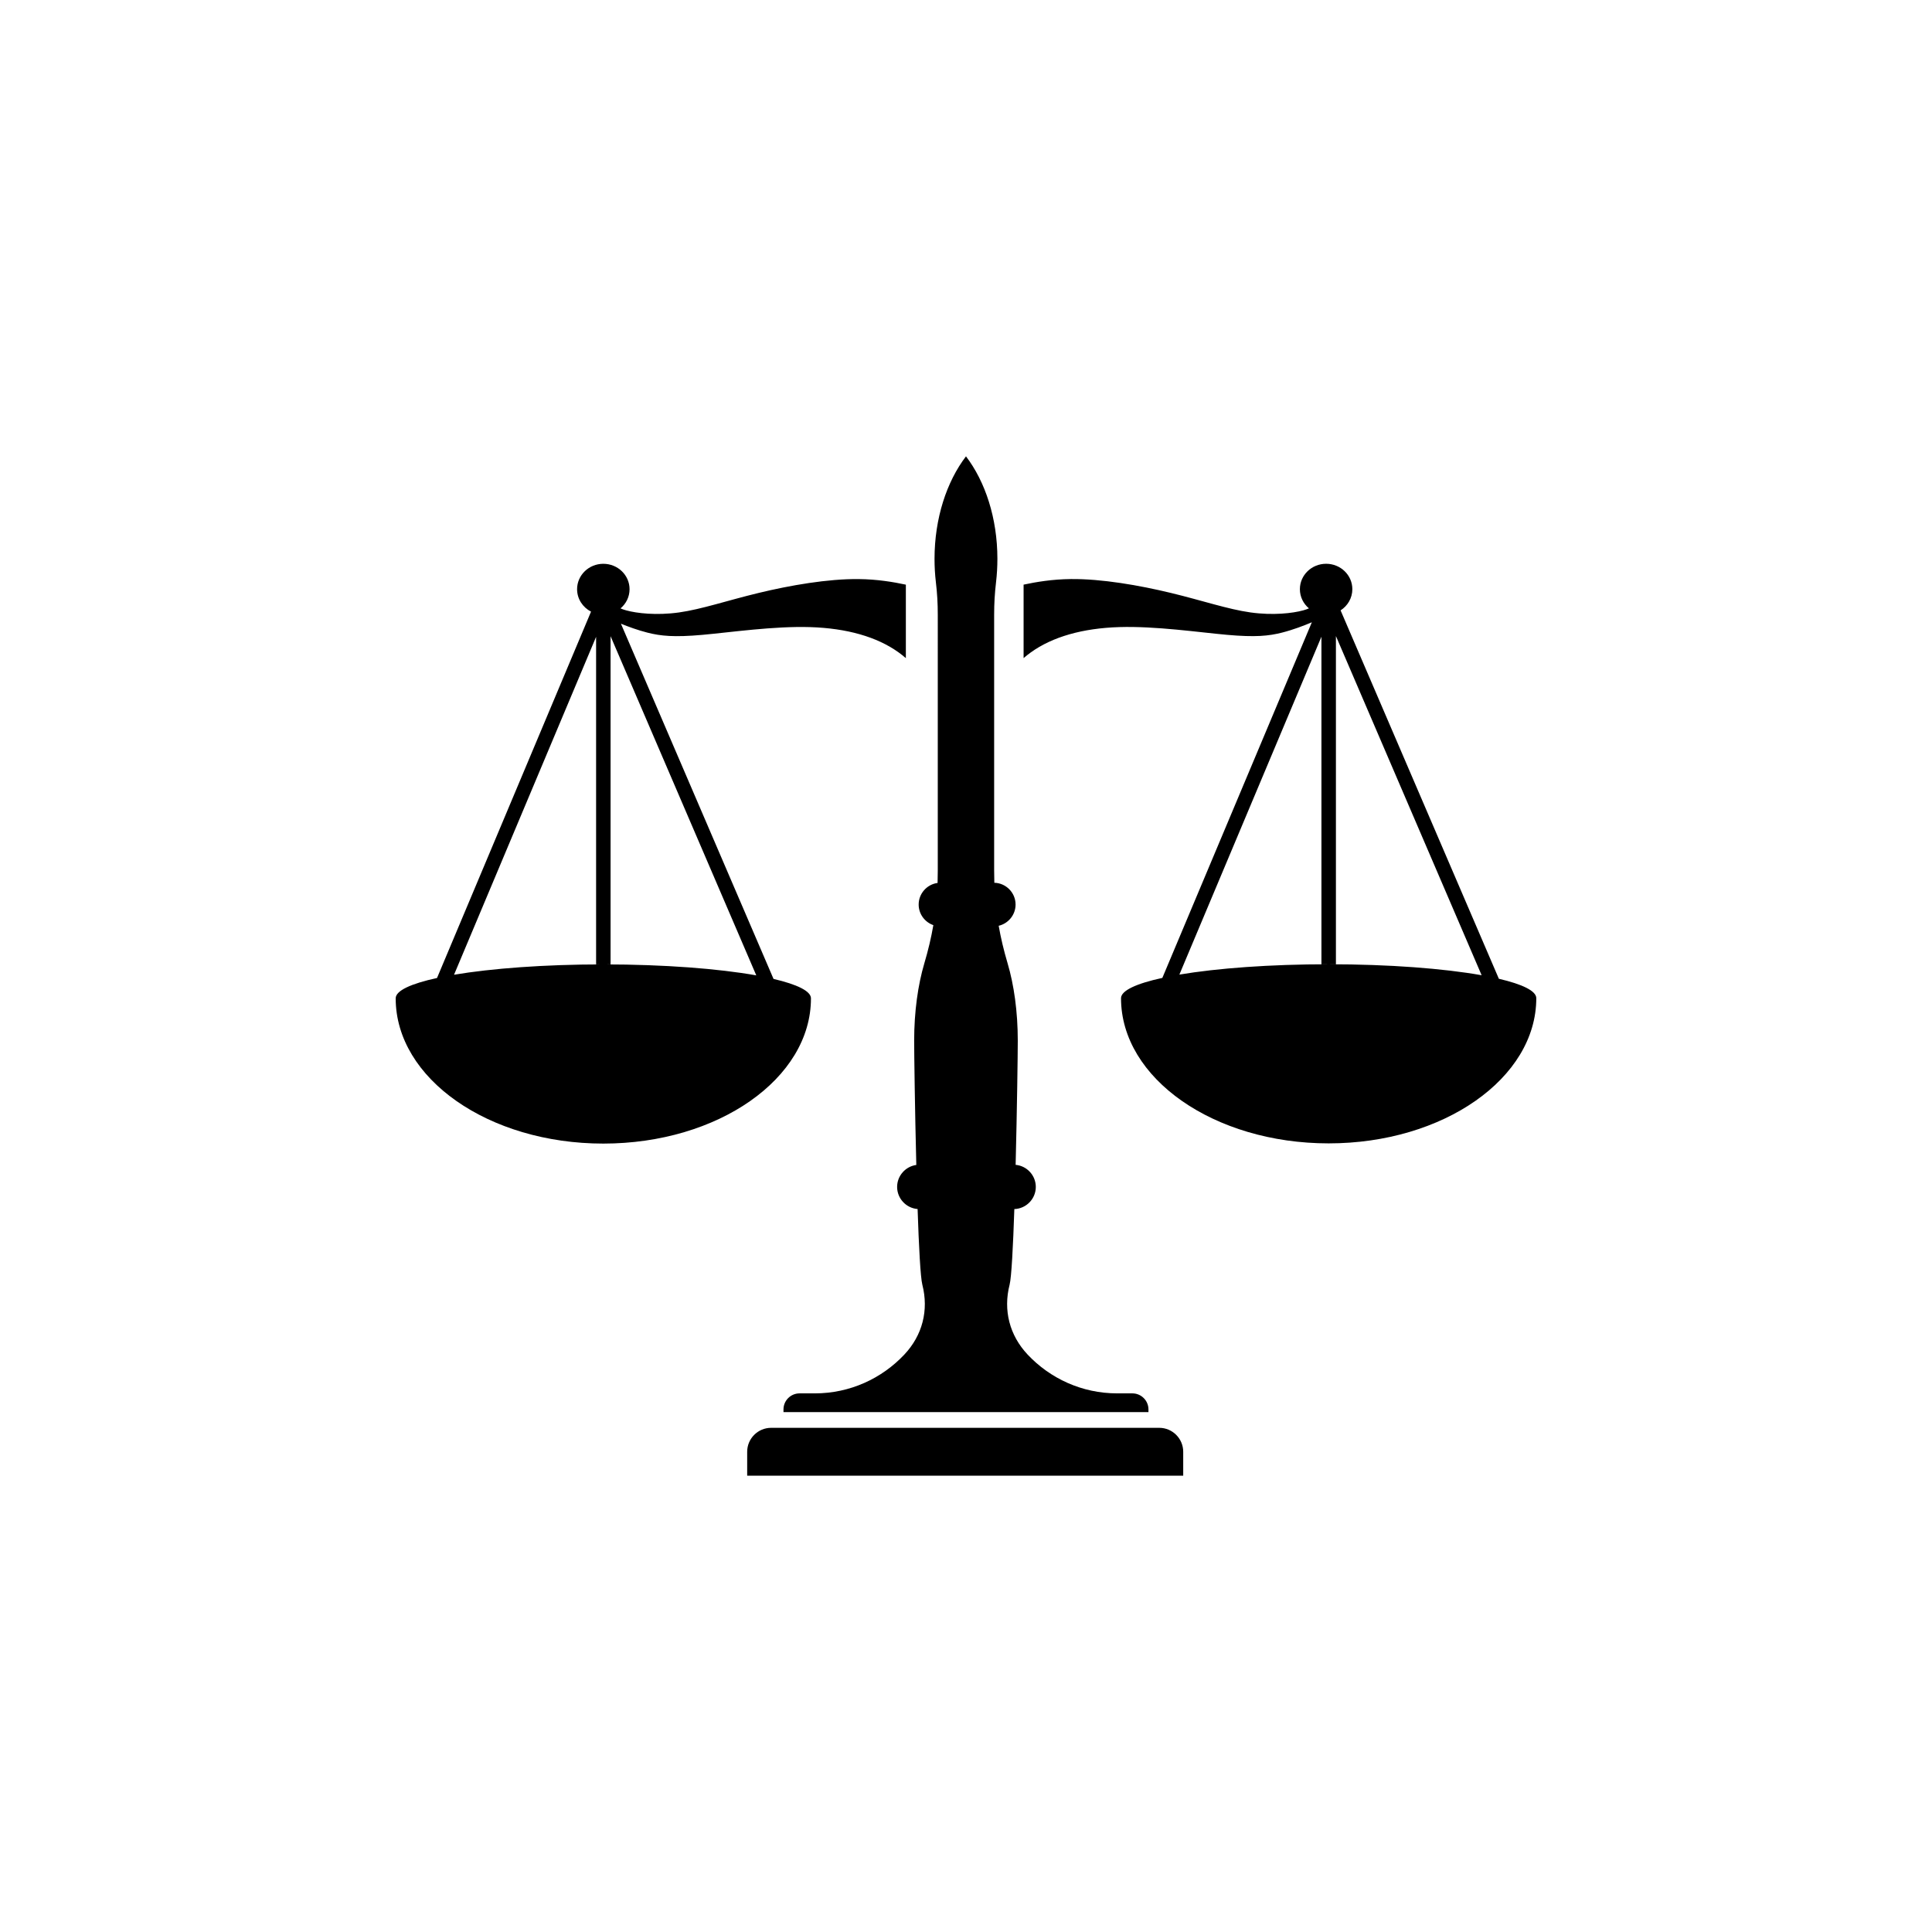<?xml version="1.0" encoding="utf-8"?>
<!-- Generator: Adobe Illustrator 24.2.1, SVG Export Plug-In . SVG Version: 6.00 Build 0)  -->
<svg version="1.1" id="Layer_1" xmlns="http://www.w3.org/2000/svg" xmlns:xlink="http://www.w3.org/1999/xlink" x="0px" y="0px"
	 viewBox="0 0 100 100" enable-background="new 0 0 100 100" xml:space="preserve">
<g>
	<path fill-rule="evenodd" clip-rule="evenodd" d="M41.975,51.676L41.975,51.676c0,4.151-4.811,7.516-10.747,7.516
		s-10.747-3.365-10.747-7.516h0l0-0.006c0-0.394,0.795-0.757,2.139-1.049l7.972-18.963c-0.429-0.221-0.722-0.658-0.722-1.161
		c0-0.726,0.608-1.315,1.358-1.315s1.358,0.589,1.358,1.315c0,0.396-0.181,0.752-0.468,0.993c0.079,0.035,0.175,0.07,0.295,0.103
		c0.545,0.15,1.565,0.271,2.733,0.107s2.482-0.614,4.118-1.009c1.635-0.395,3.59-0.736,5.184-0.718
		c0.959,0.01,1.787,0.15,2.439,0.289v3.802c-0.119-0.103-0.244-0.202-0.375-0.296c-1.122-0.807-2.685-1.251-4.579-1.309
		c-1.894-0.057-4.12,0.271-5.579,0.401c-1.459,0.13-2.151,0.061-2.843-0.115c-0.495-0.126-0.991-0.307-1.372-0.463l7.899,18.387
		c1.22,0.284,1.937,0.63,1.937,1.004C41.975,51.67,41.975,51.676,41.975,51.676z M49.999,23.62c0.999,1.312,1.626,3.203,1.626,5.306
		c0,0.409-0.024,0.809-0.069,1.198c-0.069,0.594-0.099,1.103-0.099,1.7v13.237c0,0.214,0.003,0.424,0.01,0.631
		c0.607,0.015,1.099,0.516,1.099,1.127l0,0c0,0.533-0.375,0.983-0.874,1.099c0.111,0.636,0.263,1.272,0.46,1.938
		c0.332,1.12,0.528,2.507,0.528,4.01c0,0.668-0.039,3.566-0.111,6.426c0.583,0.053,1.044,0.546,1.044,1.143v0
		c0,0.619-0.497,1.127-1.111,1.146c-0.065,1.94-0.148,3.534-0.245,3.914c-0.338,1.323-0.004,2.621,0.931,3.616
		c1.162,1.236,2.812,2.01,4.636,2.01h0.789c0.458,0,0.831,0.374,0.831,0.831v0.138H40.553v-0.138c0-0.458,0.373-0.831,0.831-0.831
		h0.789c1.824,0,3.474-0.774,4.636-2.01c0.936-0.994,1.27-2.292,0.931-3.615c-0.097-0.381-0.18-1.976-0.245-3.917
		c-0.59-0.045-1.06-0.542-1.06-1.144v0c0-0.579,0.435-1.061,0.993-1.137c-0.072-2.862-0.111-5.763-0.111-6.432
		c0-1.502,0.196-2.89,0.528-4.01c0.201-0.678,0.354-1.325,0.465-1.971c-0.441-0.153-0.76-0.574-0.76-1.066l0,0
		c0-0.57,0.429-1.044,0.979-1.118c0.007-0.21,0.01-0.423,0.01-0.64V31.824c0-0.597-0.029-1.106-0.099-1.699
		c-0.046-0.389-0.069-0.79-0.069-1.198C48.372,26.824,48.999,24.932,49.999,23.62z M39.912,73.904h20.093
		c0.681,0,1.238,0.557,1.238,1.238v1.238H38.674v-1.238C38.674,74.461,39.231,73.904,39.912,73.904z M68.64,29.181
		c-0.75,0-1.358,0.589-1.358,1.315c0,0.396,0.181,0.752,0.468,0.993c-0.079,0.035-0.175,0.07-0.295,0.103
		c-0.545,0.15-1.565,0.271-2.733,0.107c-1.168-0.164-2.483-0.614-4.118-1.009s-3.59-0.736-5.184-0.718
		c-0.959,0.01-1.787,0.15-2.439,0.289v3.802c0.119-0.103,0.244-0.202,0.375-0.296c1.122-0.807,2.684-1.251,4.578-1.309
		c1.895-0.057,4.12,0.271,5.579,0.401c1.459,0.13,2.151,0.061,2.843-0.115c0.574-0.146,1.148-0.366,1.545-0.535l-7.738,18.407
		c-1.343,0.292-2.139,0.656-2.139,1.049c0,4.151,4.812,7.516,10.747,7.516s10.747-3.365,10.747-7.516
		c0-0.374-0.716-0.72-1.937-1.004l-8.192-19.068c0.366-0.236,0.608-0.639,0.608-1.096C69.998,29.769,69.39,29.181,68.64,29.181z
		 M23.501,50.452c1.947-0.328,4.673-0.533,7.693-0.535h-0.34V32.962C30.853,32.962,23.501,50.452,23.501,50.452z M31.263,49.917
		c3.119,0.002,5.925,0.22,7.882,0.568l-7.542-17.556v16.988C31.603,49.917,31.263,49.917,31.263,49.917z M76.689,50.478
		l-7.542-17.556V49.91h-0.375C71.905,49.91,74.725,50.129,76.689,50.478z M68.772,49.91h-0.375V32.956l-7.353,17.489
		C62.998,50.115,65.738,49.91,68.772,49.91z"/>
</g>
</svg>
